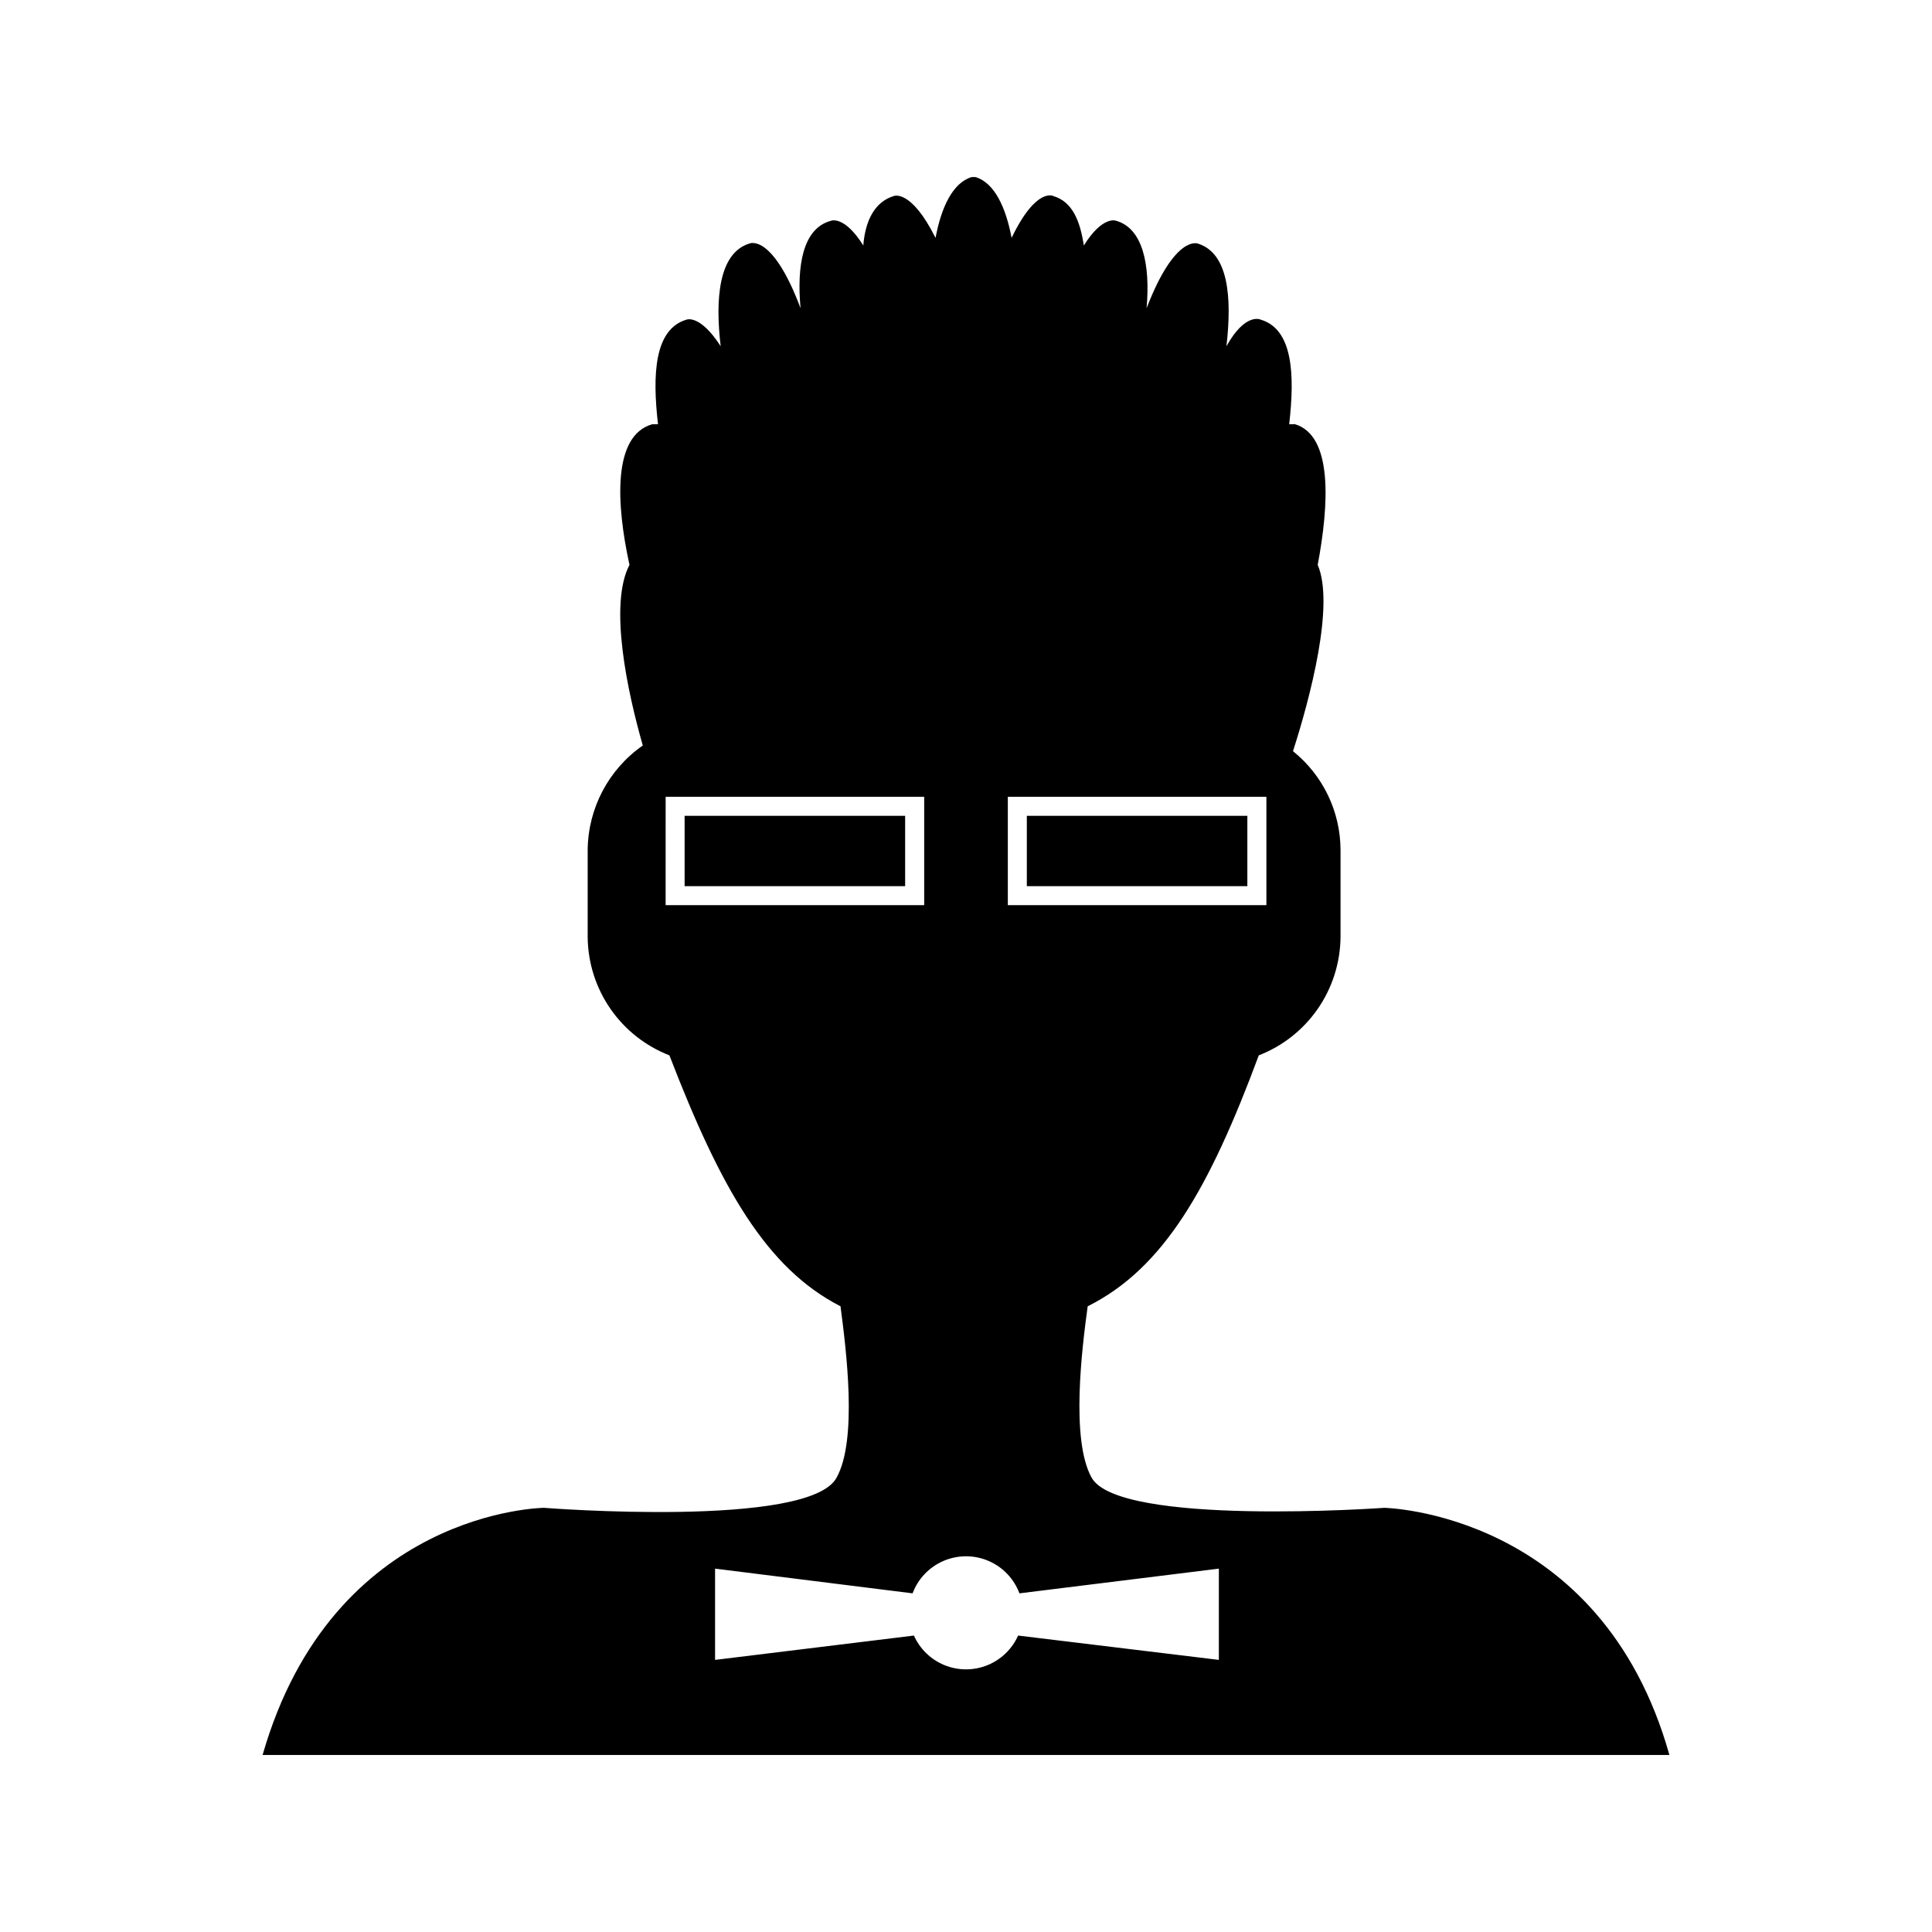 <?xml version="1.0" encoding="UTF-8"?>
<!-- The Best Svg Icon site in the world: iconSvg.co, Visit us! https://iconsvg.co -->
<svg fill="#000000" width="800px" height="800px" version="1.1" viewBox="144 144 512 512" xmlns="http://www.w3.org/2000/svg">
 <g>
  <path d="m402.02 190.92c0 0.504-0.504 0.504 0 0z"/>
  <path d="m510.84 543.59s-70.535 5.039-77.586-8.062c-5.543-10.078-2.519-34.258-1.008-45.344 20.152-10.078 32.242-31.234 45.344-66.504 6.312-2.449 11.75-6.734 15.613-12.301 3.859-5.566 5.965-12.16 6.051-18.934v-23.176c-0.023-10.188-4.656-19.816-12.598-26.199 4.535-14.105 11.082-38.793 6.551-49.375 3.023-16.121 4.031-34.258-6.047-37.281l-1.512 0.004c1.512-13.098 1.008-25.191-7.559-27.711 0 0-4.031-2.016-9.07 7.055 1.512-13.098 0.504-24.688-7.559-27.207 0 0-6.047-2.519-13.602 17.129 1.008-11.586-1.008-21.16-8.062-23.176 0 0-3.527-1.512-8.566 6.551-1.008-6.551-3.023-11.586-8.062-13.098 0 0-4.535-2.519-11.082 11.082-1.512-8.062-4.535-14.609-9.574-16.121h-1.008c-5.039 1.512-8.062 8.062-9.574 16.121-6.551-13.098-11.082-11.082-11.082-11.082-5.039 1.512-7.559 6.551-8.062 13.098-5.039-8.062-8.566-6.551-8.566-6.551-7.559 2.016-9.07 12.09-8.062 23.176-7.559-20.152-13.602-17.129-13.602-17.129-8.062 2.519-9.07 14.609-7.559 27.207-5.527-8.566-9.055-7.055-9.055-7.055-8.566 2.519-9.07 14.609-7.559 27.711h-1.512c-10.578 3.023-9.574 21.16-6.047 37.281-5.543 10.578-0.504 33.754 3.527 47.863l0.004-0.004c-9.074 6.324-14.52 16.652-14.609 27.711v23.176c0.082 6.773 2.188 13.367 6.051 18.934 3.859 5.566 9.297 9.852 15.609 12.301 13.602 35.266 25.695 56.426 45.344 66.504 1.512 11.586 4.535 35.266-1.008 45.344-7.055 13.602-77.586 8.062-77.586 8.062s-55.922 0.504-74.562 65.496l372.82-0.004c-18.137-64.484-75.57-65.492-75.57-65.492zm-99.754-188.43h68.52v28.719l-68.52-0.004zm-90.688 28.719 0.004-28.719h68.516v28.719zm146.61 200.01-53.199-6.449c-1.598 3.574-4.516 6.394-8.148 7.859-3.629 1.465-7.688 1.465-11.316 0-3.633-1.465-6.551-4.285-8.145-7.859l-52.699 6.449v-24.184l52.344 6.547c1.449-3.867 4.414-6.977 8.211-8.602 3.801-1.625 8.098-1.625 11.895 0 3.797 1.625 6.762 4.734 8.211 8.602l52.848-6.547z"/>
  <path d="m325.43 360.2h58.441v18.641h-58.441z"/>
  <path d="m416.12 360.2h58.441v18.641h-58.441z"/>
 </g>
</svg>